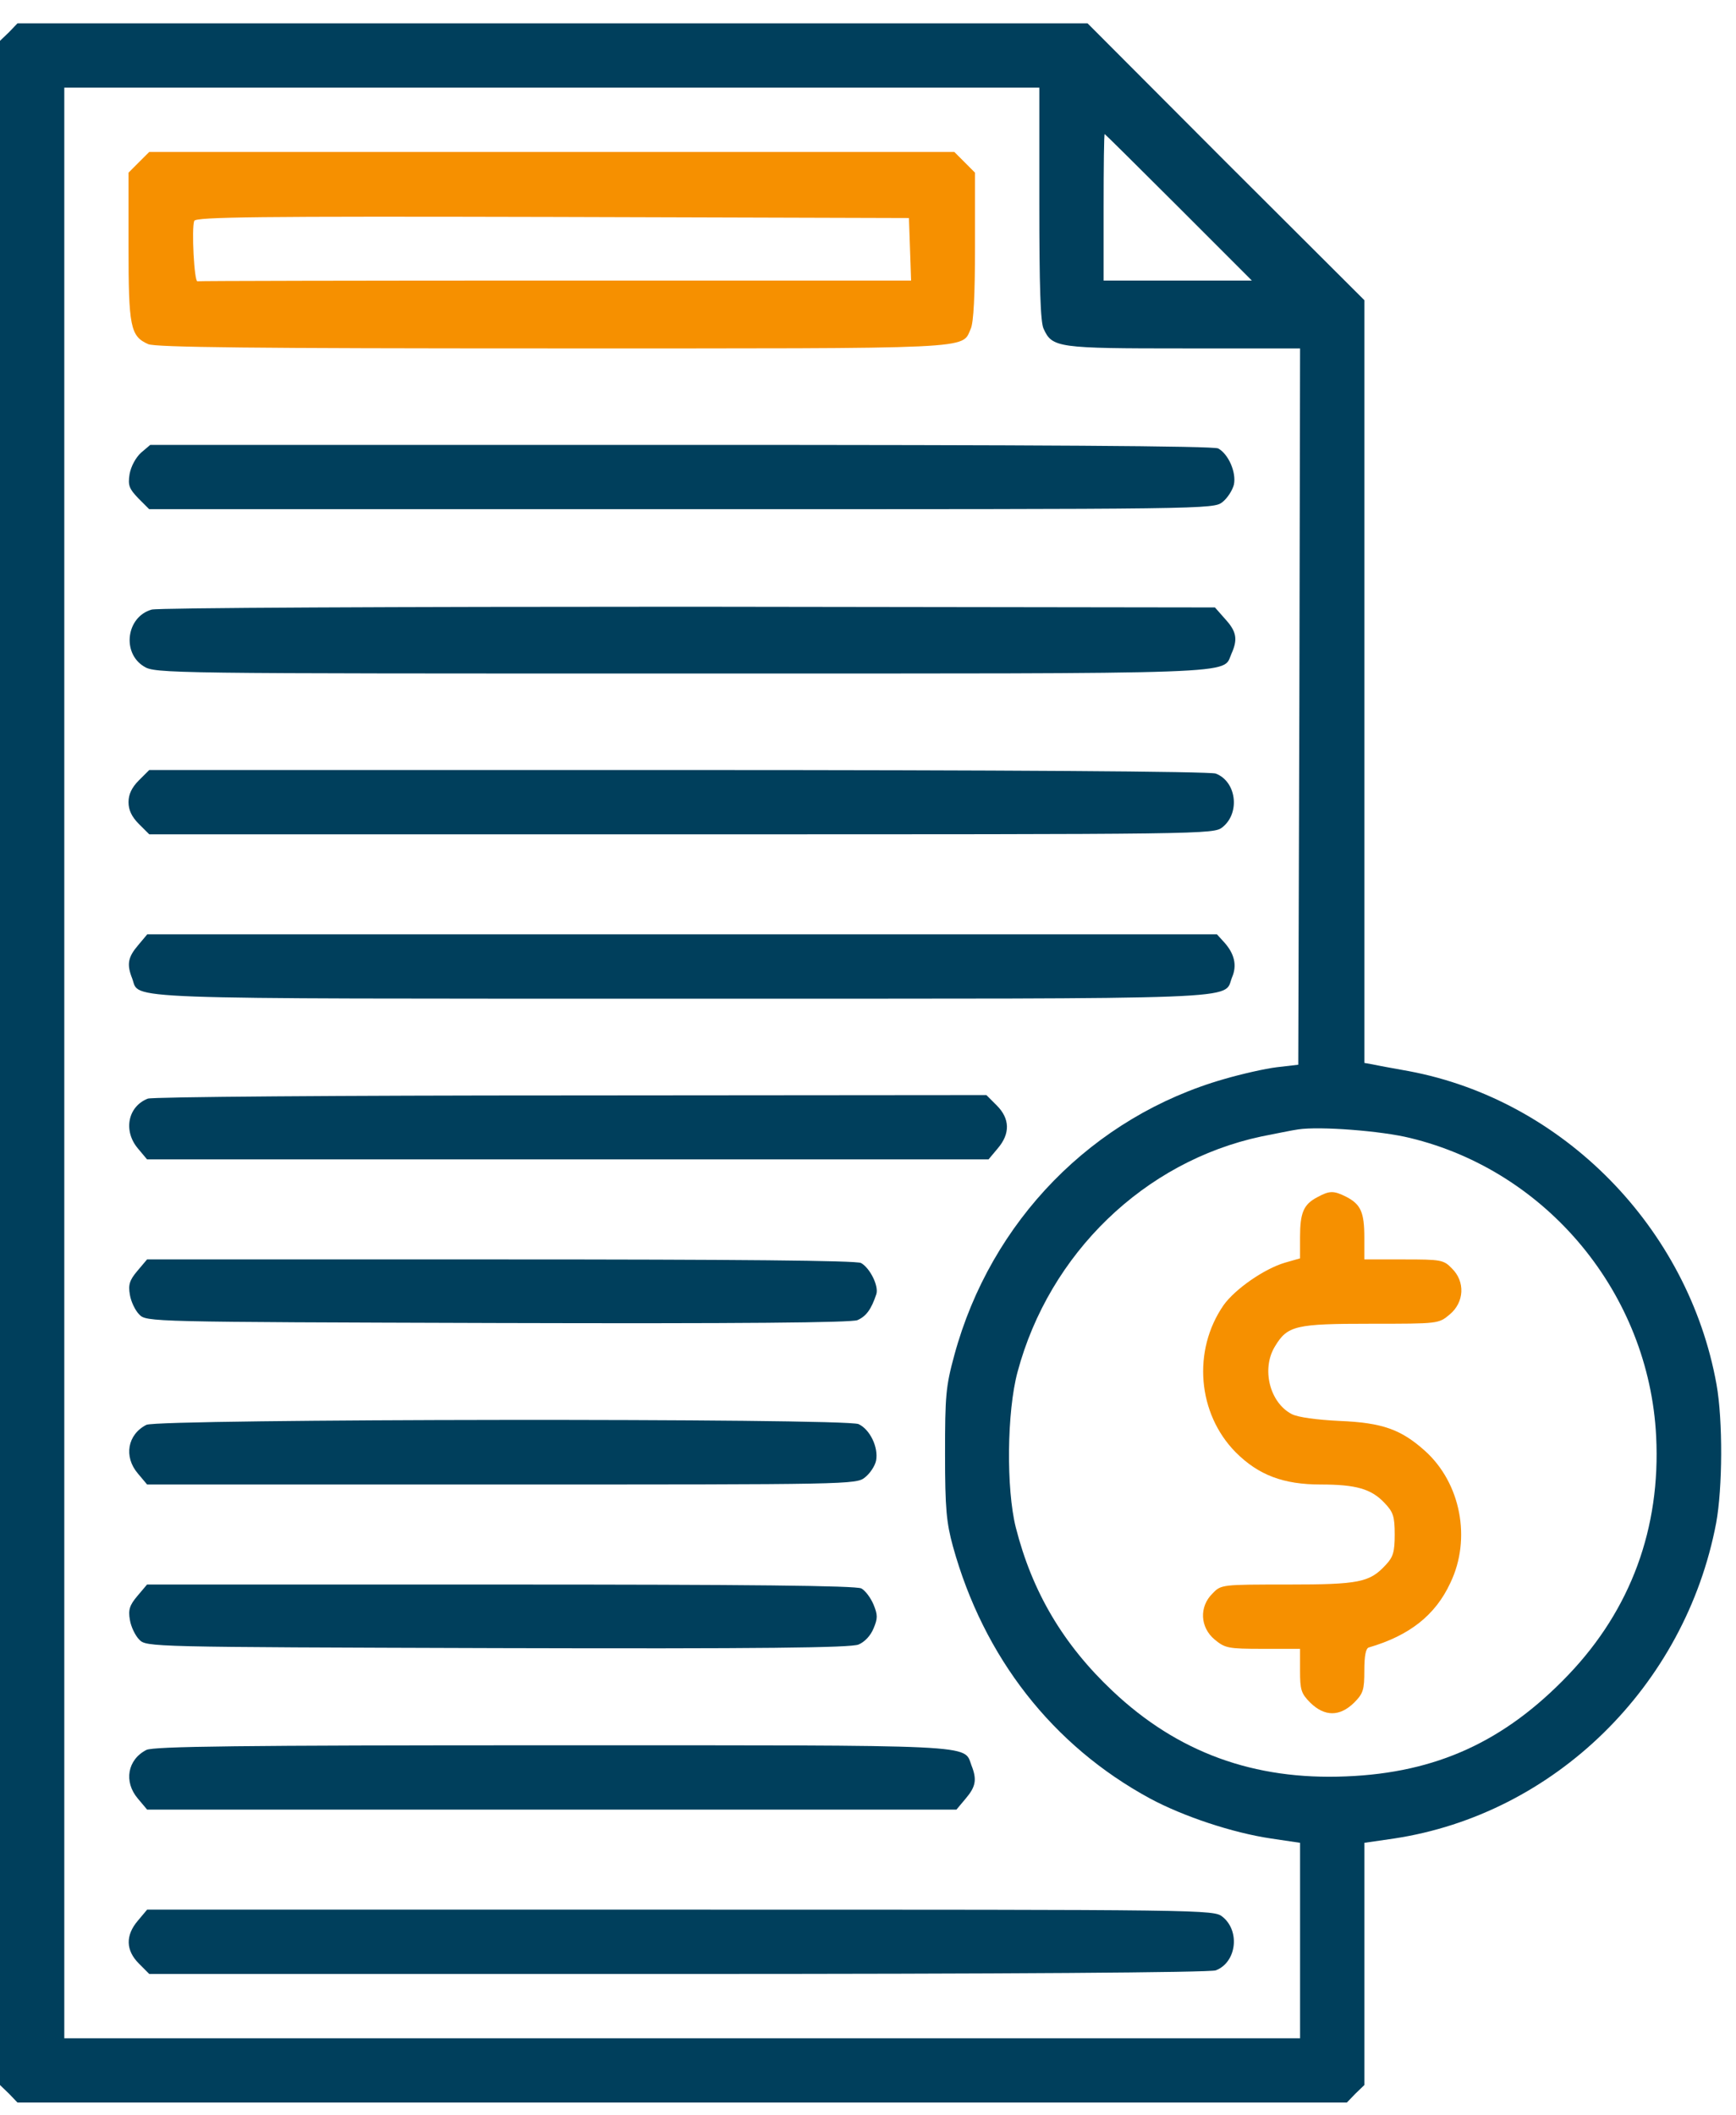 <?xml version="1.0" encoding="UTF-8"?> <svg xmlns="http://www.w3.org/2000/svg" width="55" height="67" viewBox="0 0 55 67" fill="none"><path d="M0.283 1.022L0 1.293V33.667V66.041L0.283 66.313L0.554 66.596H21.613H42.671L42.943 66.313L43.226 66.041V62.205V58.369L44.165 58.233C49.245 57.464 53.387 53.413 54.371 48.242C54.575 47.133 54.587 44.994 54.383 43.851C53.489 38.884 49.517 34.844 44.64 33.928C44.142 33.837 43.622 33.746 43.486 33.713L43.226 33.667V21.582V9.508L38.835 5.129L34.456 0.739H17.505H0.554L0.283 1.022ZM32.928 6.453C32.928 9.056 32.962 10.21 33.064 10.414C33.336 11.014 33.505 11.036 37.511 11.036H41.189L41.166 22.374L41.132 33.724L40.453 33.803C40.08 33.848 39.333 34.018 38.79 34.176C34.626 35.365 31.39 38.669 30.235 42.923C29.964 43.919 29.941 44.202 29.941 46.058C29.941 47.789 29.986 48.23 30.19 48.977C31.163 52.496 33.347 55.291 36.436 56.966C37.489 57.532 39.05 58.052 40.272 58.233L41.189 58.369V61.47V64.559H21.613H2.037V33.667V2.776H17.483H32.928V6.453ZM37.342 6.566L39.661 8.886H37.307H34.965V6.566C34.965 5.288 34.977 4.247 34.999 4.247C35.011 4.247 36.063 5.288 37.342 6.566ZM44.674 36.044C49.031 37.096 52.244 40.989 52.47 45.492C52.617 48.4 51.667 50.98 49.687 53.051C47.673 55.156 45.511 56.151 42.648 56.265C39.729 56.389 37.307 55.506 35.248 53.56C33.687 52.089 32.702 50.426 32.182 48.378C31.876 47.156 31.899 44.711 32.238 43.455C33.245 39.699 36.255 36.79 39.955 35.998C40.419 35.908 40.951 35.795 41.132 35.772C41.811 35.67 43.757 35.817 44.674 36.044Z" fill="#003F5C"></path><path d="M4.4 5.14L4.072 5.469V7.811C4.072 10.346 4.129 10.651 4.695 10.9C4.921 11.002 8.044 11.036 17.493 11.036C31.083 11.036 30.46 11.07 30.755 10.414C30.845 10.221 30.89 9.361 30.89 7.8V5.469L30.562 5.14L30.234 4.812H17.481H4.729L4.4 5.14ZM28.831 7.89L28.865 8.886H17.594C11.405 8.886 6.301 8.897 6.256 8.909C6.154 8.942 6.064 7.234 6.154 6.996C6.211 6.872 8.146 6.849 17.504 6.872L28.797 6.906L28.831 7.89Z" fill="#F69000"></path><path d="M4.467 14.34C4.297 14.499 4.15 14.77 4.105 15.019C4.049 15.381 4.094 15.483 4.388 15.789L4.727 16.128H21.588C38.301 16.128 38.448 16.128 38.731 15.902C38.889 15.777 39.048 15.528 39.093 15.347C39.172 14.963 38.923 14.386 38.595 14.204C38.448 14.125 32.881 14.091 21.565 14.091H4.761L4.467 14.34Z" fill="#003F5C"></path><path d="M4.806 19.308C4.003 19.534 3.855 20.677 4.557 21.107C4.908 21.333 5.27 21.333 21.587 21.333C39.703 21.333 38.719 21.367 39.013 20.711C39.217 20.258 39.183 20.009 38.821 19.613L38.492 19.24L21.813 19.217C12.602 19.217 4.998 19.251 4.806 19.308Z" fill="#003F5C"></path><path d="M4.4 24.717C4.174 24.944 4.072 25.159 4.072 25.408C4.072 25.657 4.174 25.872 4.4 26.098L4.729 26.426H21.589C38.302 26.426 38.449 26.426 38.732 26.2C39.298 25.747 39.173 24.751 38.517 24.502C38.336 24.434 31.875 24.389 21.487 24.389H4.729L4.4 24.717Z" fill="#003F5C"></path><path d="M4.371 29.945C4.054 30.318 4.009 30.544 4.19 30.997C4.439 31.665 3.42 31.631 21.616 31.631C39.857 31.631 38.748 31.676 39.031 30.963C39.2 30.578 39.11 30.205 38.782 29.843L38.555 29.594H21.605H4.665L4.371 29.945Z" fill="#003F5C"></path><path d="M4.682 34.798C4.048 35.047 3.901 35.817 4.365 36.371L4.659 36.722H17.989H31.319L31.613 36.371C32.009 35.907 31.998 35.432 31.579 35.013L31.251 34.685L18.08 34.696C10.838 34.696 4.806 34.742 4.682 34.798Z" fill="#003F5C"></path><path d="M4.353 40.253C4.104 40.547 4.059 40.694 4.115 41.011C4.149 41.226 4.285 41.509 4.41 41.633C4.636 41.871 4.704 41.871 15.759 41.905C23.533 41.927 26.962 41.893 27.165 41.814C27.448 41.69 27.607 41.463 27.765 40.988C27.844 40.728 27.561 40.162 27.279 40.004C27.131 39.925 23.318 39.891 15.861 39.891H4.659L4.353 40.253Z" fill="#003F5C"></path><path d="M4.638 45.13C4.038 45.436 3.914 46.137 4.366 46.669L4.661 47.02H15.897C26.907 47.02 27.134 47.02 27.405 46.794C27.564 46.669 27.722 46.431 27.756 46.262C27.835 45.843 27.564 45.277 27.201 45.107C26.771 44.915 5.023 44.938 4.638 45.13Z" fill="#003F5C"></path><path d="M4.353 50.55C4.104 50.844 4.059 50.991 4.115 51.308C4.149 51.523 4.285 51.806 4.41 51.931C4.636 52.168 4.704 52.168 15.759 52.202C24.144 52.225 26.95 52.191 27.199 52.089C27.392 52.01 27.584 51.806 27.675 51.58C27.81 51.263 27.81 51.15 27.675 50.822C27.584 50.606 27.414 50.38 27.29 50.312C27.12 50.222 23.657 50.188 15.861 50.188H4.659L4.353 50.55Z" fill="#003F5C"></path><path d="M4.638 55.427C4.038 55.733 3.914 56.434 4.366 56.966L4.661 57.317H17.481H30.302L30.596 56.966C30.913 56.593 30.958 56.367 30.777 55.914C30.528 55.246 31.151 55.28 17.459 55.28C7.625 55.28 4.864 55.314 4.638 55.427Z" fill="#003F5C"></path><path d="M4.367 60.836C3.971 61.3 3.982 61.776 4.401 62.194L4.729 62.523H21.487C31.875 62.523 38.336 62.477 38.517 62.409C39.174 62.16 39.298 61.165 38.732 60.712C38.45 60.486 38.302 60.486 21.555 60.486H4.661L4.367 60.836Z" fill="#003F5C"></path><path d="M41.731 37.922C41.301 38.148 41.188 38.409 41.188 39.189V39.857L40.713 39.993C40.056 40.185 39.129 40.83 38.766 41.339C37.771 42.776 37.94 44.779 39.151 46.001C39.875 46.726 40.667 47.02 41.844 47.02C42.953 47.02 43.44 47.156 43.858 47.597C44.141 47.891 44.187 48.027 44.187 48.604C44.187 49.147 44.141 49.317 43.904 49.566C43.395 50.12 43.066 50.188 40.792 50.188C38.71 50.188 38.687 50.188 38.416 50.471C37.986 50.89 38.02 51.546 38.483 51.931C38.812 52.202 38.902 52.225 40.011 52.225H41.188V52.915C41.188 53.526 41.222 53.639 41.516 53.934C41.969 54.375 42.444 54.375 42.897 53.934C43.191 53.639 43.225 53.526 43.225 52.904C43.225 52.451 43.27 52.202 43.372 52.18C44.651 51.806 45.477 51.161 45.952 50.132C46.62 48.74 46.28 46.975 45.148 45.956C44.39 45.277 43.802 45.062 42.433 45.006C41.731 44.972 41.12 44.892 40.928 44.791C40.226 44.429 39.955 43.354 40.396 42.641C40.792 41.984 41.052 41.928 43.44 41.928C45.578 41.928 45.578 41.928 45.929 41.634C46.393 41.249 46.427 40.593 45.997 40.174C45.737 39.902 45.646 39.891 44.469 39.891H43.225V39.201C43.225 38.397 43.112 38.148 42.659 37.911C42.252 37.707 42.127 37.707 41.731 37.922Z" fill="#F69000"></path></svg> 